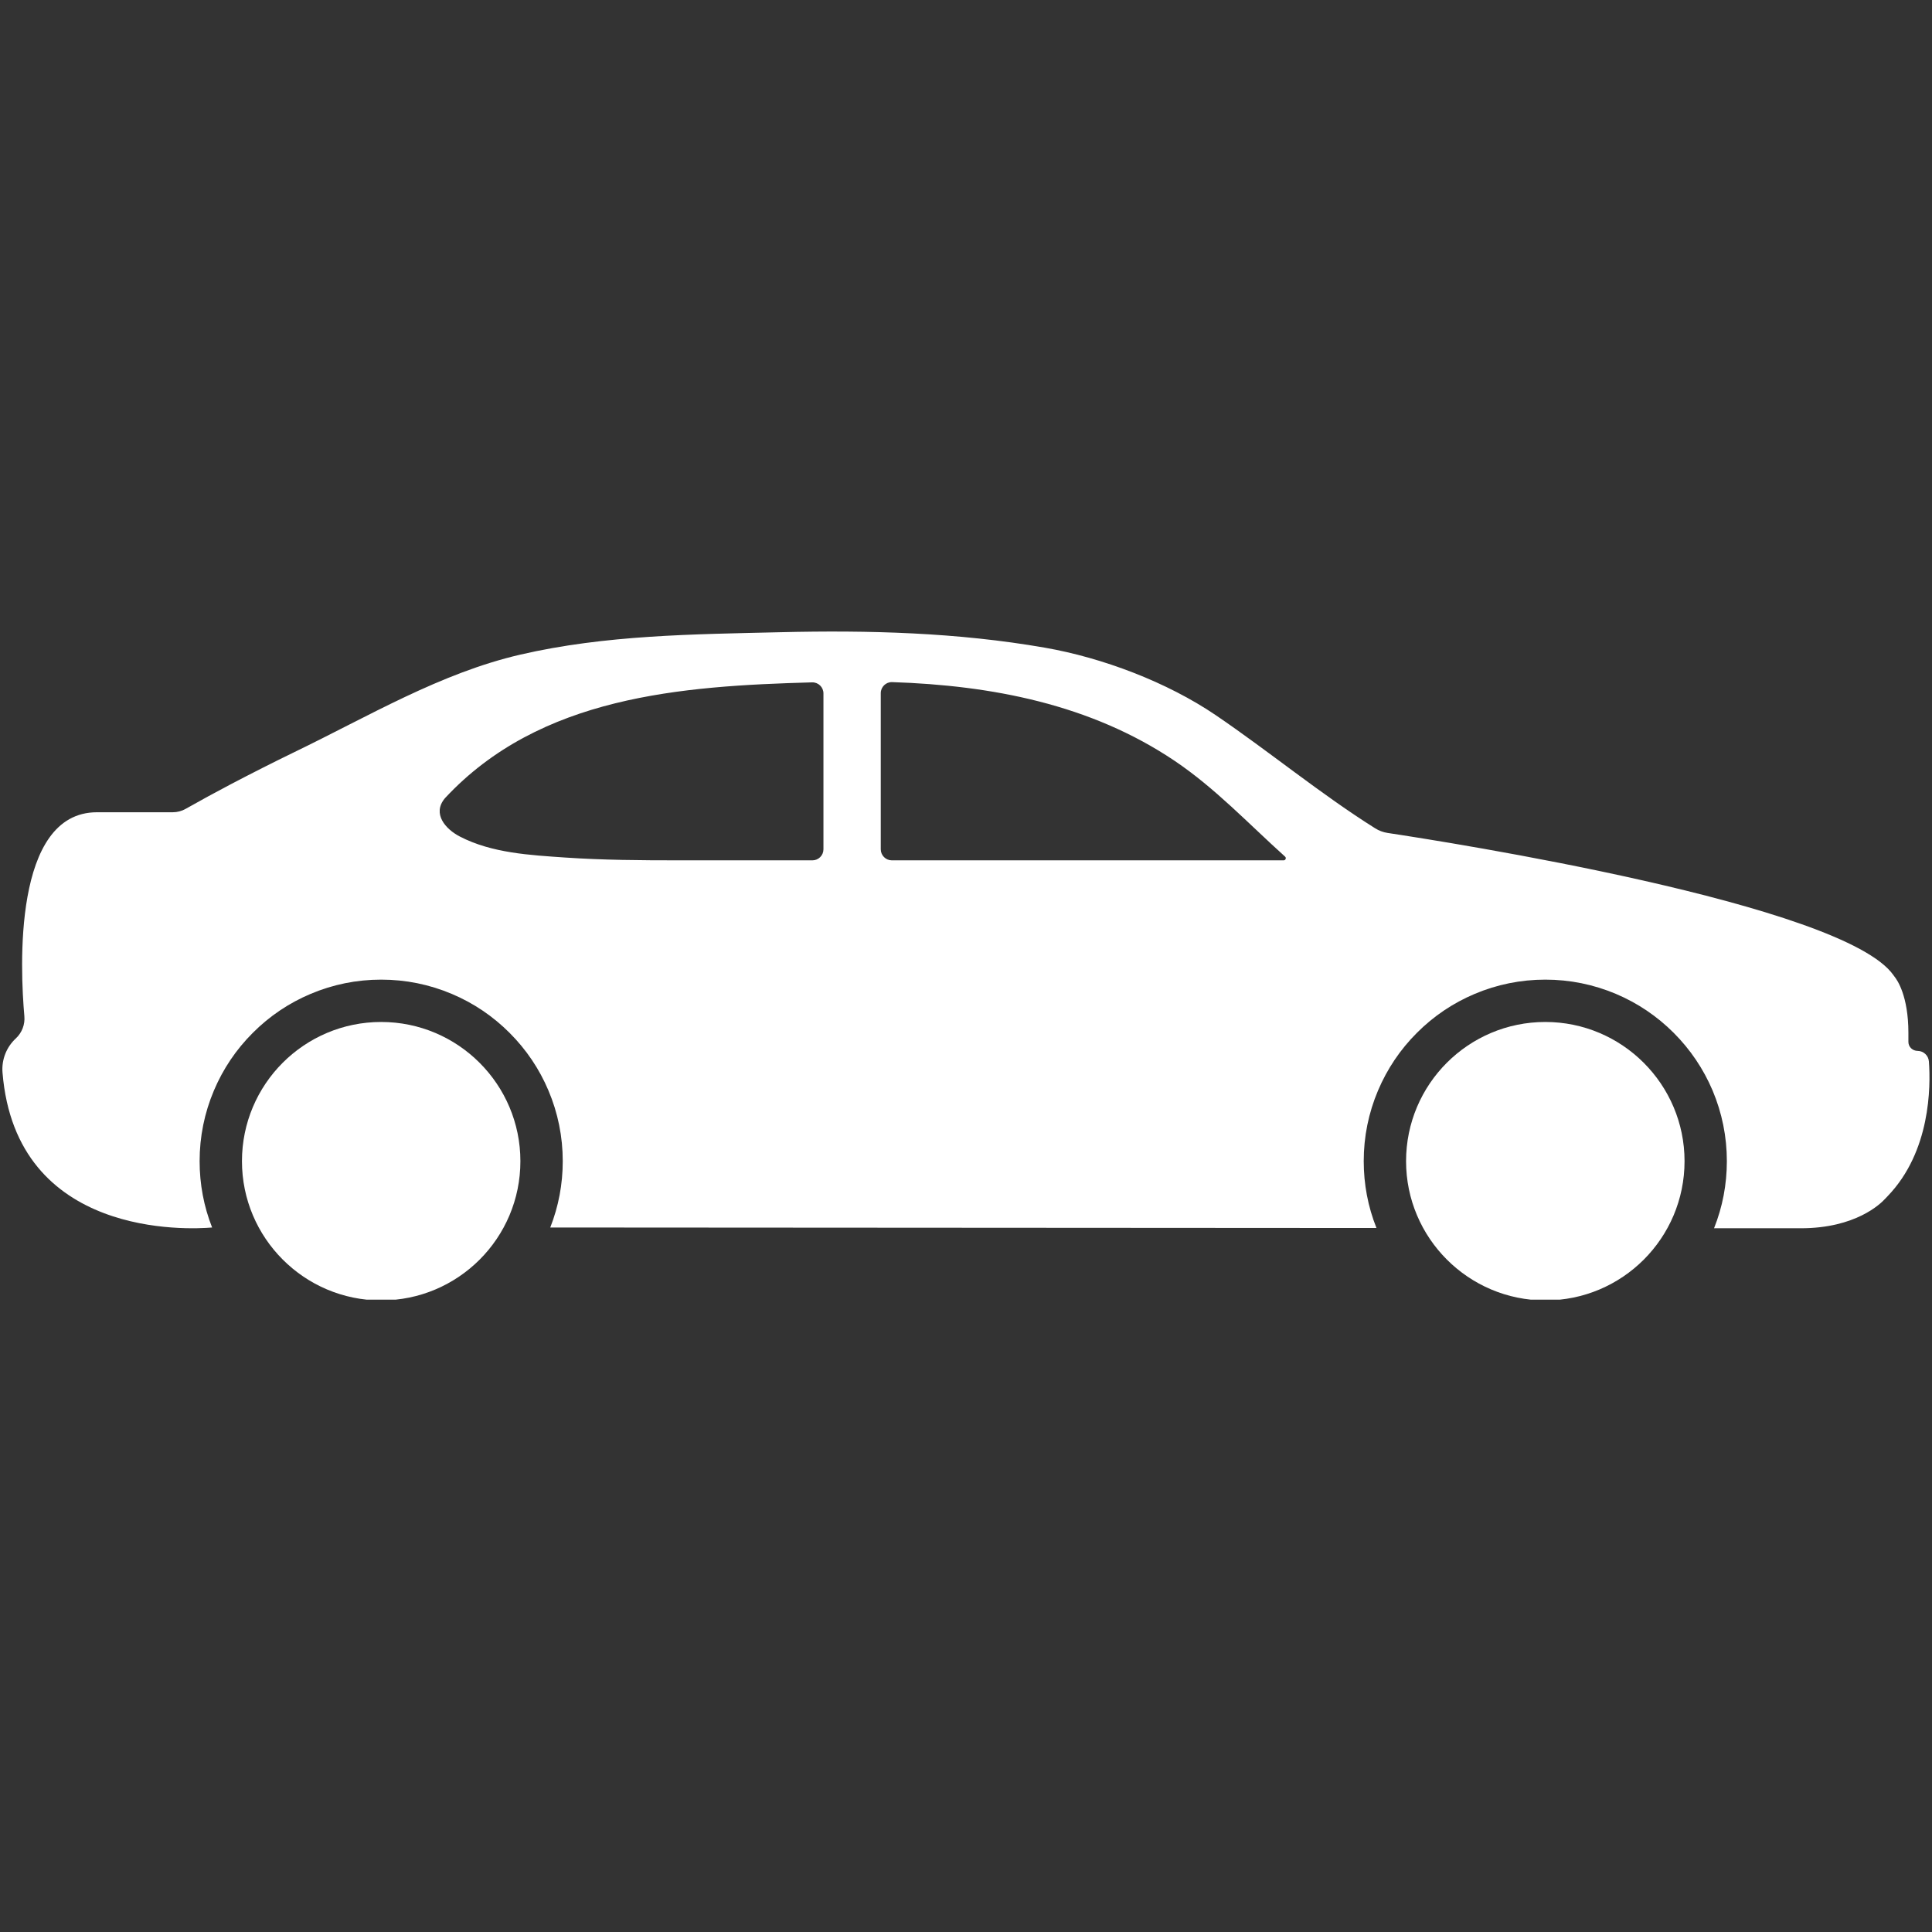 <svg version="1.0" preserveAspectRatio="xMidYMid meet" height="240" viewBox="0 0 180 180" zoomAndPan="magnify" width="240" xmlns:xlink="http://www.w3.org/1999/xlink" xmlns="http://www.w3.org/2000/svg"><rect x="0" y="0" width="180" height="180" fill="#333333" stroke="none"/><defs><clipPath id="a0d2dfb203"><path clip-rule="nonzero" d="M 0.223 58.836 L 179.766 58.836 L 179.766 114.559 L 0.223 114.559 Z M 0.223 58.836"></path></clipPath><clipPath id="89979ed5aa"><path clip-rule="nonzero" d="M 22 95 L 49 95 L 49 121.086 L 22 121.086 Z M 22 95"></path></clipPath><clipPath id="ac486a959f"><path clip-rule="nonzero" d="M 131 95 L 157 95 L 157 121.086 L 131 121.086 Z M 131 95"></path></clipPath></defs><g clip-path="url(#a0d2dfb203)"><path fill-rule="nonzero" fill-opacity="1" d="M 119.594 80.156 L 83.09 80.156 C 82.523 80.156 82.059 79.695 82.059 79.125 L 82.059 64.578 C 82.059 64 82.543 63.531 83.121 63.551 C 92.379 63.855 101.594 65.613 109.422 70.875 C 113.219 73.43 116.34 76.762 119.727 79.809 C 119.863 79.93 119.777 80.156 119.594 80.156 Z M 76.719 79.125 C 76.719 79.695 76.258 80.156 75.691 80.156 C 71.383 80.156 67.633 80.152 63.23 80.156 C 59.707 80.156 56.184 80.133 52.664 79.895 C 49.383 79.668 45.824 79.484 42.844 77.938 C 41.508 77.25 40.258 75.82 41.43 74.398 C 41.441 74.383 41.453 74.367 41.465 74.355 C 50.312 64.848 63.473 63.914 75.66 63.574 C 76.242 63.559 76.719 64.023 76.719 64.605 Z M 179.711 98.895 C 179.672 98.344 179.215 97.914 178.664 97.91 C 178.191 97.906 177.801 97.543 177.801 97.07 L 177.801 96.23 C 177.801 92.781 176.75 91.293 176.523 91.012 C 176.484 90.961 176.449 90.914 176.414 90.863 C 171.77 84.207 134.516 78.391 129.273 77.602 C 128.867 77.539 128.477 77.395 128.129 77.176 C 123.078 74.008 118.191 69.973 113.266 66.629 C 108.742 63.559 102.727 61.277 97.328 60.34 C 89.207 58.926 80.934 58.703 72.711 58.902 C 64.598 59.094 56.434 59.152 48.484 60.988 C 41.02 62.715 34.305 66.75 27.43 70.07 C 25.426 71.043 23.438 72.051 21.465 73.086 C 20.066 73.824 18.676 74.578 17.297 75.359 C 16.934 75.566 16.52 75.676 16.098 75.676 L 9.035 75.676 C 1.184 75.676 1.883 90.297 2.27 94.676 C 2.34 95.449 2.047 96.211 1.48 96.742 C 0.598 97.555 0.137 98.73 0.234 99.926 C 1.488 115.41 17.625 114.547 19.762 114.363 C 18.988 112.398 18.598 110.32 18.598 108.184 C 18.598 105.902 19.047 103.688 19.93 101.602 C 20.781 99.586 22 97.777 23.555 96.227 C 25.105 94.672 26.914 93.453 28.93 92.602 C 31.016 91.719 33.23 91.27 35.512 91.27 C 37.797 91.27 40.012 91.719 42.098 92.602 C 44.113 93.453 45.922 94.672 47.473 96.227 C 49.027 97.777 50.246 99.586 51.098 101.602 C 51.98 103.688 52.43 105.902 52.43 108.184 C 52.43 110.32 52.039 112.395 51.266 114.363 L 128.242 114.41 C 127.453 112.43 127.055 110.336 127.055 108.184 C 127.055 105.902 127.504 103.688 128.387 101.602 C 129.242 99.586 130.457 97.777 132.012 96.227 C 133.562 94.672 135.371 93.453 137.387 92.602 C 139.477 91.719 141.691 91.27 143.973 91.27 C 146.254 91.27 148.469 91.719 150.559 92.602 C 152.57 93.453 154.379 94.672 155.934 96.227 C 157.484 97.777 158.703 99.586 159.559 101.602 C 160.438 103.688 160.887 105.902 160.887 108.184 C 160.887 110.344 160.488 112.441 159.695 114.43 L 167.781 114.434 C 172.883 114.434 175.211 112.156 175.641 111.68 C 175.719 111.594 175.797 111.512 175.879 111.43 C 179.871 107.277 179.883 101.242 179.711 98.895" fill="#ffffff"></path></g><g clip-path="url(#89979ed5aa)"><path fill-rule="nonzero" fill-opacity="1" d="M 35.512 95.215 C 28.348 95.215 22.543 101.02 22.543 108.184 C 22.543 115.34 28.359 121.156 35.512 121.156 C 42.68 121.156 48.484 115.352 48.484 108.184 C 48.484 101.031 42.668 95.215 35.512 95.215" fill="#ffffff"></path></g><g clip-path="url(#ac486a959f)"><path fill-rule="nonzero" fill-opacity="1" d="M 143.973 95.215 C 136.809 95.215 131 101.02 131 108.184 C 131 115.34 136.82 121.156 143.973 121.156 C 151.137 121.156 156.945 115.352 156.945 108.184 C 156.945 101.031 151.125 95.215 143.973 95.215" fill="#ffffff"></path></g></svg>